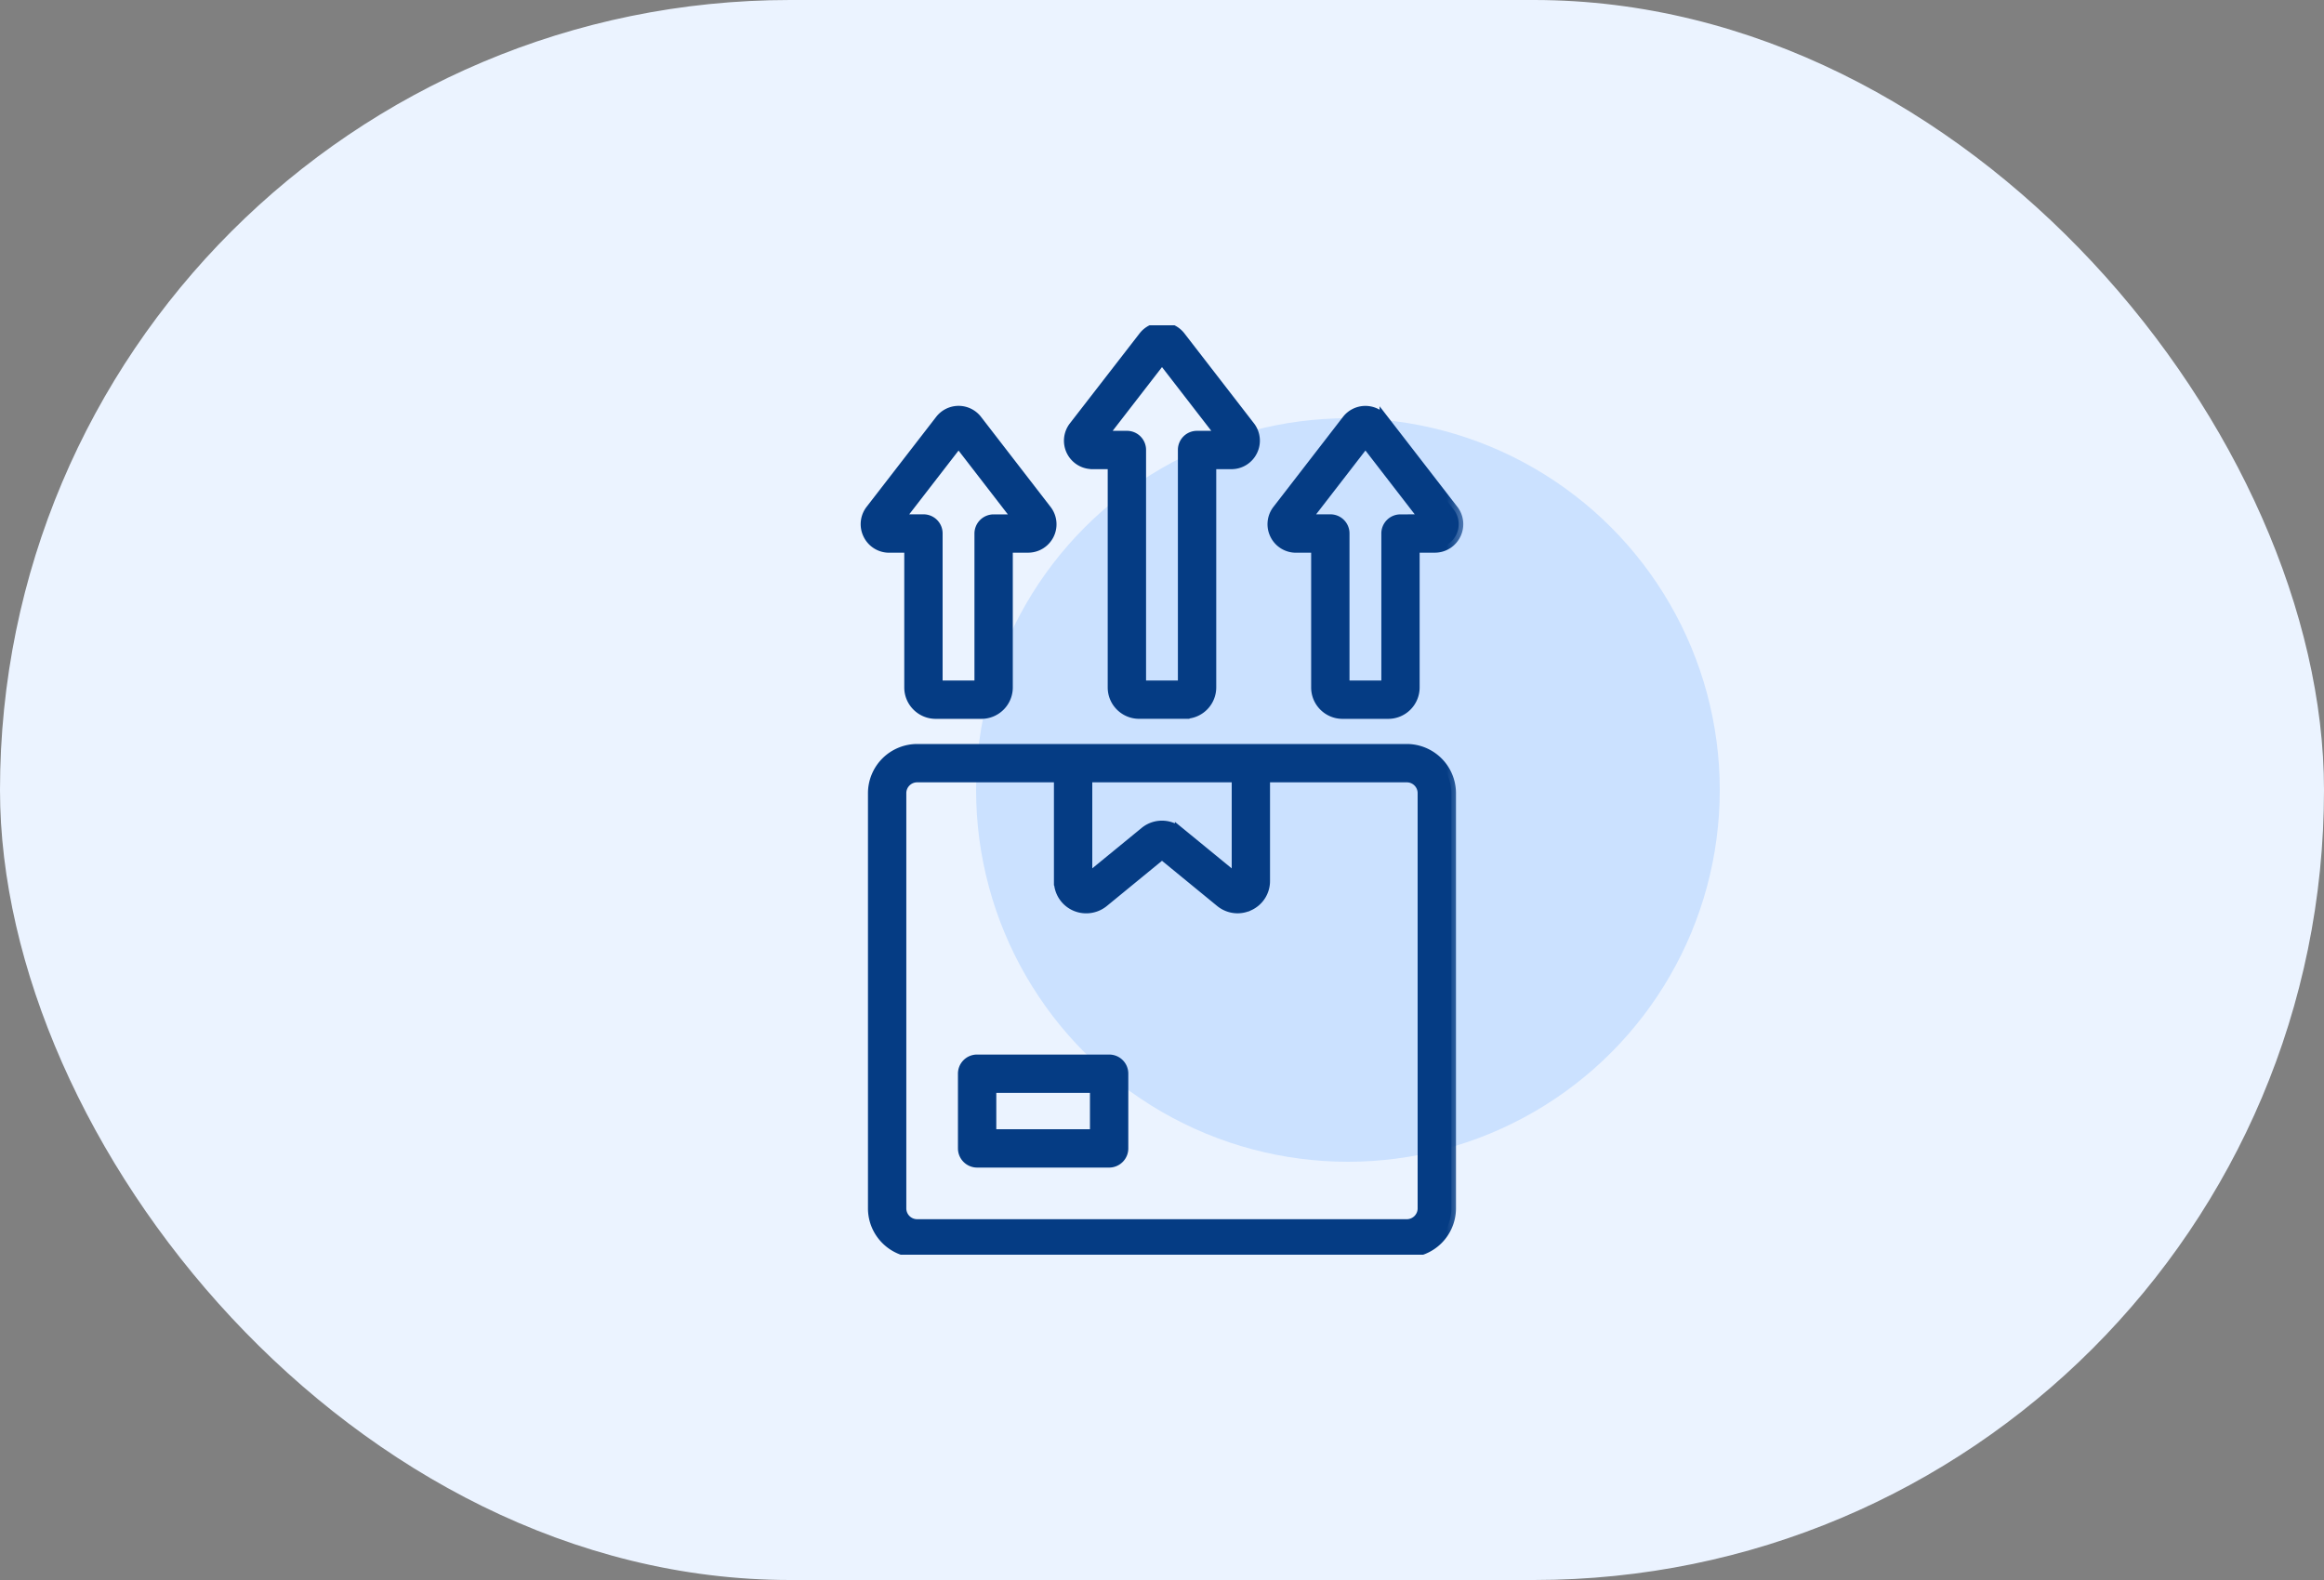 <svg width="50" height="34" viewBox="0 0 50 34" fill="none" xmlns="http://www.w3.org/2000/svg"><rect x="0" y="0" width="50" height="34" fill="#808080" stroke="none"/><rect width="50" height="34" rx="17" fill="#EBF3FF"/><circle cx="29" cy="17" r="8" fill="#CBE1FF"/><g clip-path="url(#a)"><mask id="b" maskUnits="userSpaceOnUse" x="17.616" y="6.039" width="14" height="22" fill="#000"><path fill="#fff" d="M17.616 6.039h14v22h-14z"/><path d="M30.267 16.11H19.732a.96.96 0 0 0-.958.958v8.935c0 .528.43.958.958.958h10.535a.96.96 0 0 0 .958-.958v-8.935a.96.96 0 0 0-.958-.958m-6.867.625h3.2v2.163l-1.222-1.001a.59.59 0 0 0-.757 0l-1.221 1zm7.2 9.268c0 .184-.15.333-.333.333H19.732a.333.333 0 0 1-.333-.333v-8.935c0-.184.15-.333.333-.333h3.043v2.22a.593.593 0 0 0 .598.599.6.6 0 0 0 .379-.137L25 18.394l1.248 1.023c.18.148.424.178.634.078a.59.59 0 0 0 .342-.54v-2.22h3.043c.184 0 .333.149.333.333zm-6.738-3.21h-2.84a.31.31 0 0 0-.312.313v1.606c0 .173.14.313.313.313h2.84c.172 0 .312-.14.312-.313v-1.607a.31.31 0 0 0-.312-.312M23.55 24.4h-2.215v-.982h2.215zm-.043-14.404h.425v4.797c0 .318.259.575.575.575h.985a.576.576 0 0 0 .575-.575V9.996h.425a.51.51 0 0 0 .461-.287.51.51 0 0 0-.055-.54l-1.492-1.93a.51.51 0 0 0-.812 0L23.1 9.168a.511.511 0 0 0 .406.827M25 7.736l1.264 1.635h-.51a.31.31 0 0 0-.312.313v5.06h-.885v-5.06a.31.31 0 0 0-.312-.313h-.51zm-5.87 4.058h.425v3c0 .317.259.575.576.575h.984a.576.576 0 0 0 .575-.576v-3h.425a.511.511 0 0 0 .406-.827L21.03 9.035a.51.51 0 0 0-.812 0l-1.493 1.931a.51.51 0 0 0-.055.54.51.51 0 0 0 .461.288m1.493-2.262 1.264 1.637h-.51a.313.313 0 0 0-.312.312v3.263h-.885V11.48a.31.31 0 0 0-.312-.312h-.51zm10.652 1.435-1.493-1.931a.51.51 0 0 0-.812 0l-1.492 1.931a.51.51 0 0 0-.055.54.51.51 0 0 0 .46.287h.426v3c0 .317.258.575.575.575h.984a.576.576 0 0 0 .575-.576v-3h.425a.51.51 0 0 0 .461-.287.51.51 0 0 0-.054-.539m-1.144.202a.31.31 0 0 0-.312.312v3.263h-.885V11.48a.31.31 0 0 0-.312-.312h-.51l1.265-1.637 1.264 1.637z"/></mask><path d="M30.267 16.11H19.732a.96.96 0 0 0-.958.958v8.935c0 .528.43.958.958.958h10.535a.96.96 0 0 0 .958-.958v-8.935a.96.96 0 0 0-.958-.958m-6.867.625h3.2v2.163l-1.222-1.001a.59.59 0 0 0-.757 0l-1.221 1zm7.2 9.268c0 .184-.15.333-.333.333H19.732a.333.333 0 0 1-.333-.333v-8.935c0-.184.15-.333.333-.333h3.043v2.22a.593.593 0 0 0 .598.599.6.6 0 0 0 .379-.137L25 18.394l1.248 1.023c.18.148.424.178.634.078a.59.59 0 0 0 .342-.54v-2.22h3.043c.184 0 .333.149.333.333zm-6.738-3.21h-2.84a.31.31 0 0 0-.312.313v1.606c0 .173.14.313.313.313h2.84c.172 0 .312-.14.312-.313v-1.607a.31.31 0 0 0-.312-.312M23.55 24.4h-2.215v-.982h2.215zm-.043-14.404h.425v4.797c0 .318.259.575.575.575h.985a.576.576 0 0 0 .575-.575V9.996h.425a.51.51 0 0 0 .461-.287.51.51 0 0 0-.055-.54l-1.492-1.93a.51.51 0 0 0-.812 0L23.1 9.168a.511.511 0 0 0 .406.827M25 7.736l1.264 1.635h-.51a.31.31 0 0 0-.312.313v5.06h-.885v-5.06a.31.31 0 0 0-.312-.313h-.51zm-5.87 4.058h.425v3c0 .317.259.575.576.575h.984a.576.576 0 0 0 .575-.576v-3h.425a.511.511 0 0 0 .406-.827L21.03 9.035a.51.51 0 0 0-.812 0l-1.493 1.931a.51.51 0 0 0-.055.54.51.51 0 0 0 .461.288m1.493-2.262 1.264 1.637h-.51a.313.313 0 0 0-.312.312v3.263h-.885V11.48a.31.31 0 0 0-.312-.312h-.51zm10.652 1.435-1.493-1.931a.51.51 0 0 0-.812 0l-1.492 1.931a.51.51 0 0 0-.055.54.51.51 0 0 0 .46.287h.426v3c0 .317.258.575.575.575h.984a.576.576 0 0 0 .575-.576v-3h.425a.51.51 0 0 0 .461-.287.51.51 0 0 0-.054-.539m-1.144.202a.31.31 0 0 0-.312.312v3.263h-.885V11.48a.31.31 0 0 0-.312-.312h-.51l1.265-1.637 1.264 1.637z" fill="#053C84"/><path d="M30.267 16.11H19.732a.96.96 0 0 0-.958.958v8.935c0 .528.43.958.958.958h10.535a.96.96 0 0 0 .958-.958v-8.935a.96.96 0 0 0-.958-.958Zm-6.867.625h3.2v2.163l-1.222-1.001a.59.59 0 0 0-.757 0l-1.221 1zm7.2 9.268c0 .184-.15.333-.333.333H19.732a.333.333 0 0 1-.333-.333v-8.935c0-.184.15-.333.333-.333h3.043v2.22a.593.593 0 0 0 .598.599.6.6 0 0 0 .379-.137L25 18.394l1.248 1.023c.18.148.424.178.634.078a.59.59 0 0 0 .342-.54v-2.22h3.043c.184 0 .333.149.333.333zm-6.738-3.21h-2.84a.31.31 0 0 0-.312.313v1.606c0 .173.14.313.313.313h2.84c.172 0 .312-.14.312-.313v-1.607a.31.31 0 0 0-.312-.312ZM23.55 24.4h-2.215v-.982h2.215zm-.043-14.404h.425v4.797c0 .318.259.575.575.575h.985a.576.576 0 0 0 .575-.575V9.996h.425a.51.51 0 0 0 .461-.287.51.51 0 0 0-.055-.54l-1.492-1.93a.51.51 0 0 0-.812 0L23.1 9.168a.511.511 0 0 0 .406.827ZM25 7.736l1.264 1.635h-.51a.31.31 0 0 0-.312.313v5.06h-.885v-5.06a.31.31 0 0 0-.312-.313h-.51zm-5.87 4.058h.425v3c0 .317.259.575.576.575h.984a.576.576 0 0 0 .575-.576v-3h.425a.511.511 0 0 0 .406-.827L21.03 9.035a.51.51 0 0 0-.812 0l-1.493 1.931a.51.51 0 0 0-.055.54.51.51 0 0 0 .461.288Zm1.493-2.262 1.264 1.637h-.51a.313.313 0 0 0-.312.312v3.263h-.885V11.48a.31.31 0 0 0-.312-.312h-.51zm10.652 1.435-1.493-1.931a.51.51 0 0 0-.812 0l-1.492 1.931a.51.51 0 0 0-.055.54.51.51 0 0 0 .46.287h.426v3c0 .317.258.575.575.575h.984a.576.576 0 0 0 .575-.576v-3h.425a.51.51 0 0 0 .461-.287.51.51 0 0 0-.054-.539Zm-1.144.202a.31.31 0 0 0-.312.312v3.263h-.885V11.48a.31.31 0 0 0-.312-.312h-.51l1.265-1.637 1.264 1.637z" stroke="#053C84" stroke-width=".2" mask="url(#b)"/></g><defs><clipPath id="a"><path fill="#fff" d="M15 7h20v20H15z"/></clipPath></defs></svg>